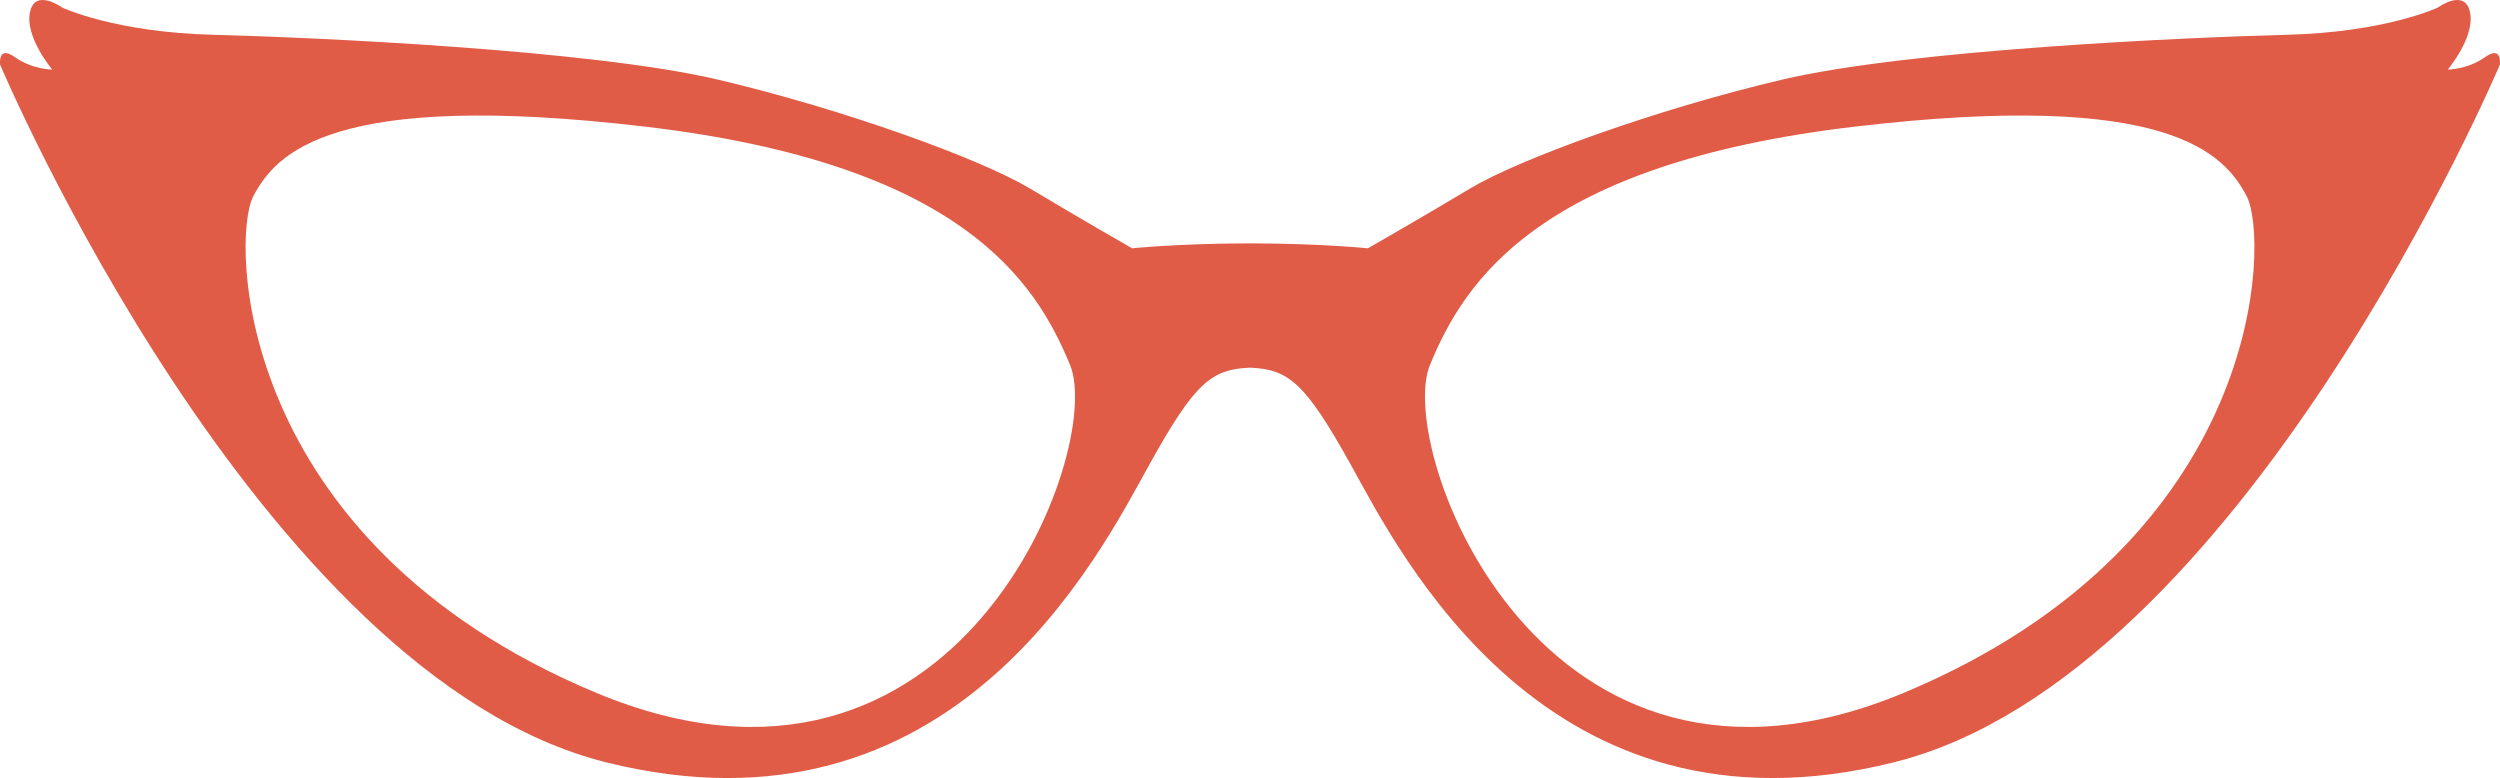 <?xml version="1.0" encoding="ISO-8859-1" standalone="no"?><!-- Generator: Adobe Illustrator 16.0.0, SVG Export Plug-In . SVG Version: 6.00 Build 0)  --><svg xmlns="http://www.w3.org/2000/svg" xmlns:xlink="http://www.w3.org/1999/xlink" fill="#000000" height="124.486px" style="enable-background:new 0 0 400 124.486" version="1.1" viewBox="0 0 400 124.486" width="400px" x="0px" xml:space="preserve" y="0px">
<g id="change1">
	<path d="M397.598,9.151c-2.784,1.98-5.959,1.98-5.959,1.98s4.372-5.159,3.571-9.137   c-0.794-3.969-5.156-0.789-5.156-0.789s-8.341,3.969-24.233,4.362c-15.89,0.404-60.364,2.393-80.629,7.16   c-20.265,4.767-42.104,12.703-50.042,17.472c-7.956,4.766-16.287,9.53-16.287,9.53s-7.349-0.769-18.624-0.79   c-0.006,0-0.021,0-0.027,0c-0.073,0-0.137,0-0.211,0c-0.073,0-0.137,0-0.209,0c-0.006,0-0.023,0-0.027,0   c-11.268,0.021-18.626,0.79-18.626,0.79s-8.339-4.766-16.277-9.53c-7.945-4.769-29.793-12.706-50.052-17.472   C94.552,7.96,50.068,5.973,34.18,5.568C18.291,5.174,9.949,1.206,9.949,1.206S5.58-1.974,4.788,1.994   c-0.796,3.979,3.574,9.137,3.574,9.137s-3.179,0-5.96-1.98c-2.779-1.986-2.383,1.194-2.383,1.194s41.308,97.711,96.916,111.616   c55.605,13.891,79.042-33.382,86.99-47.679c7.27-13.095,9.885-15.188,16.075-15.455c6.181,0.267,8.795,2.359,16.087,15.455   c7.937,14.297,31.373,61.568,86.979,47.679c55.604-13.904,96.913-111.616,96.913-111.616S400.381,7.164,397.598,9.151z    M95.349,110.833C37.354,86.609,36.958,38.142,40.533,31.387c3.573-6.745,12.315-17.075,62.754-11.117   c50.445,5.958,62.359,24.627,67.925,38.128C176.774,71.898,153.34,135.058,95.349,110.833z M304.652,110.833   c-57.98,24.225-81.417-38.936-75.862-52.436c5.556-13.501,17.471-32.17,67.926-38.128c50.437-5.958,59.181,4.373,62.748,11.117   C363.043,38.142,362.65,86.609,304.652,110.833z" style="fill:#e15c47"/>
</g>
</svg>